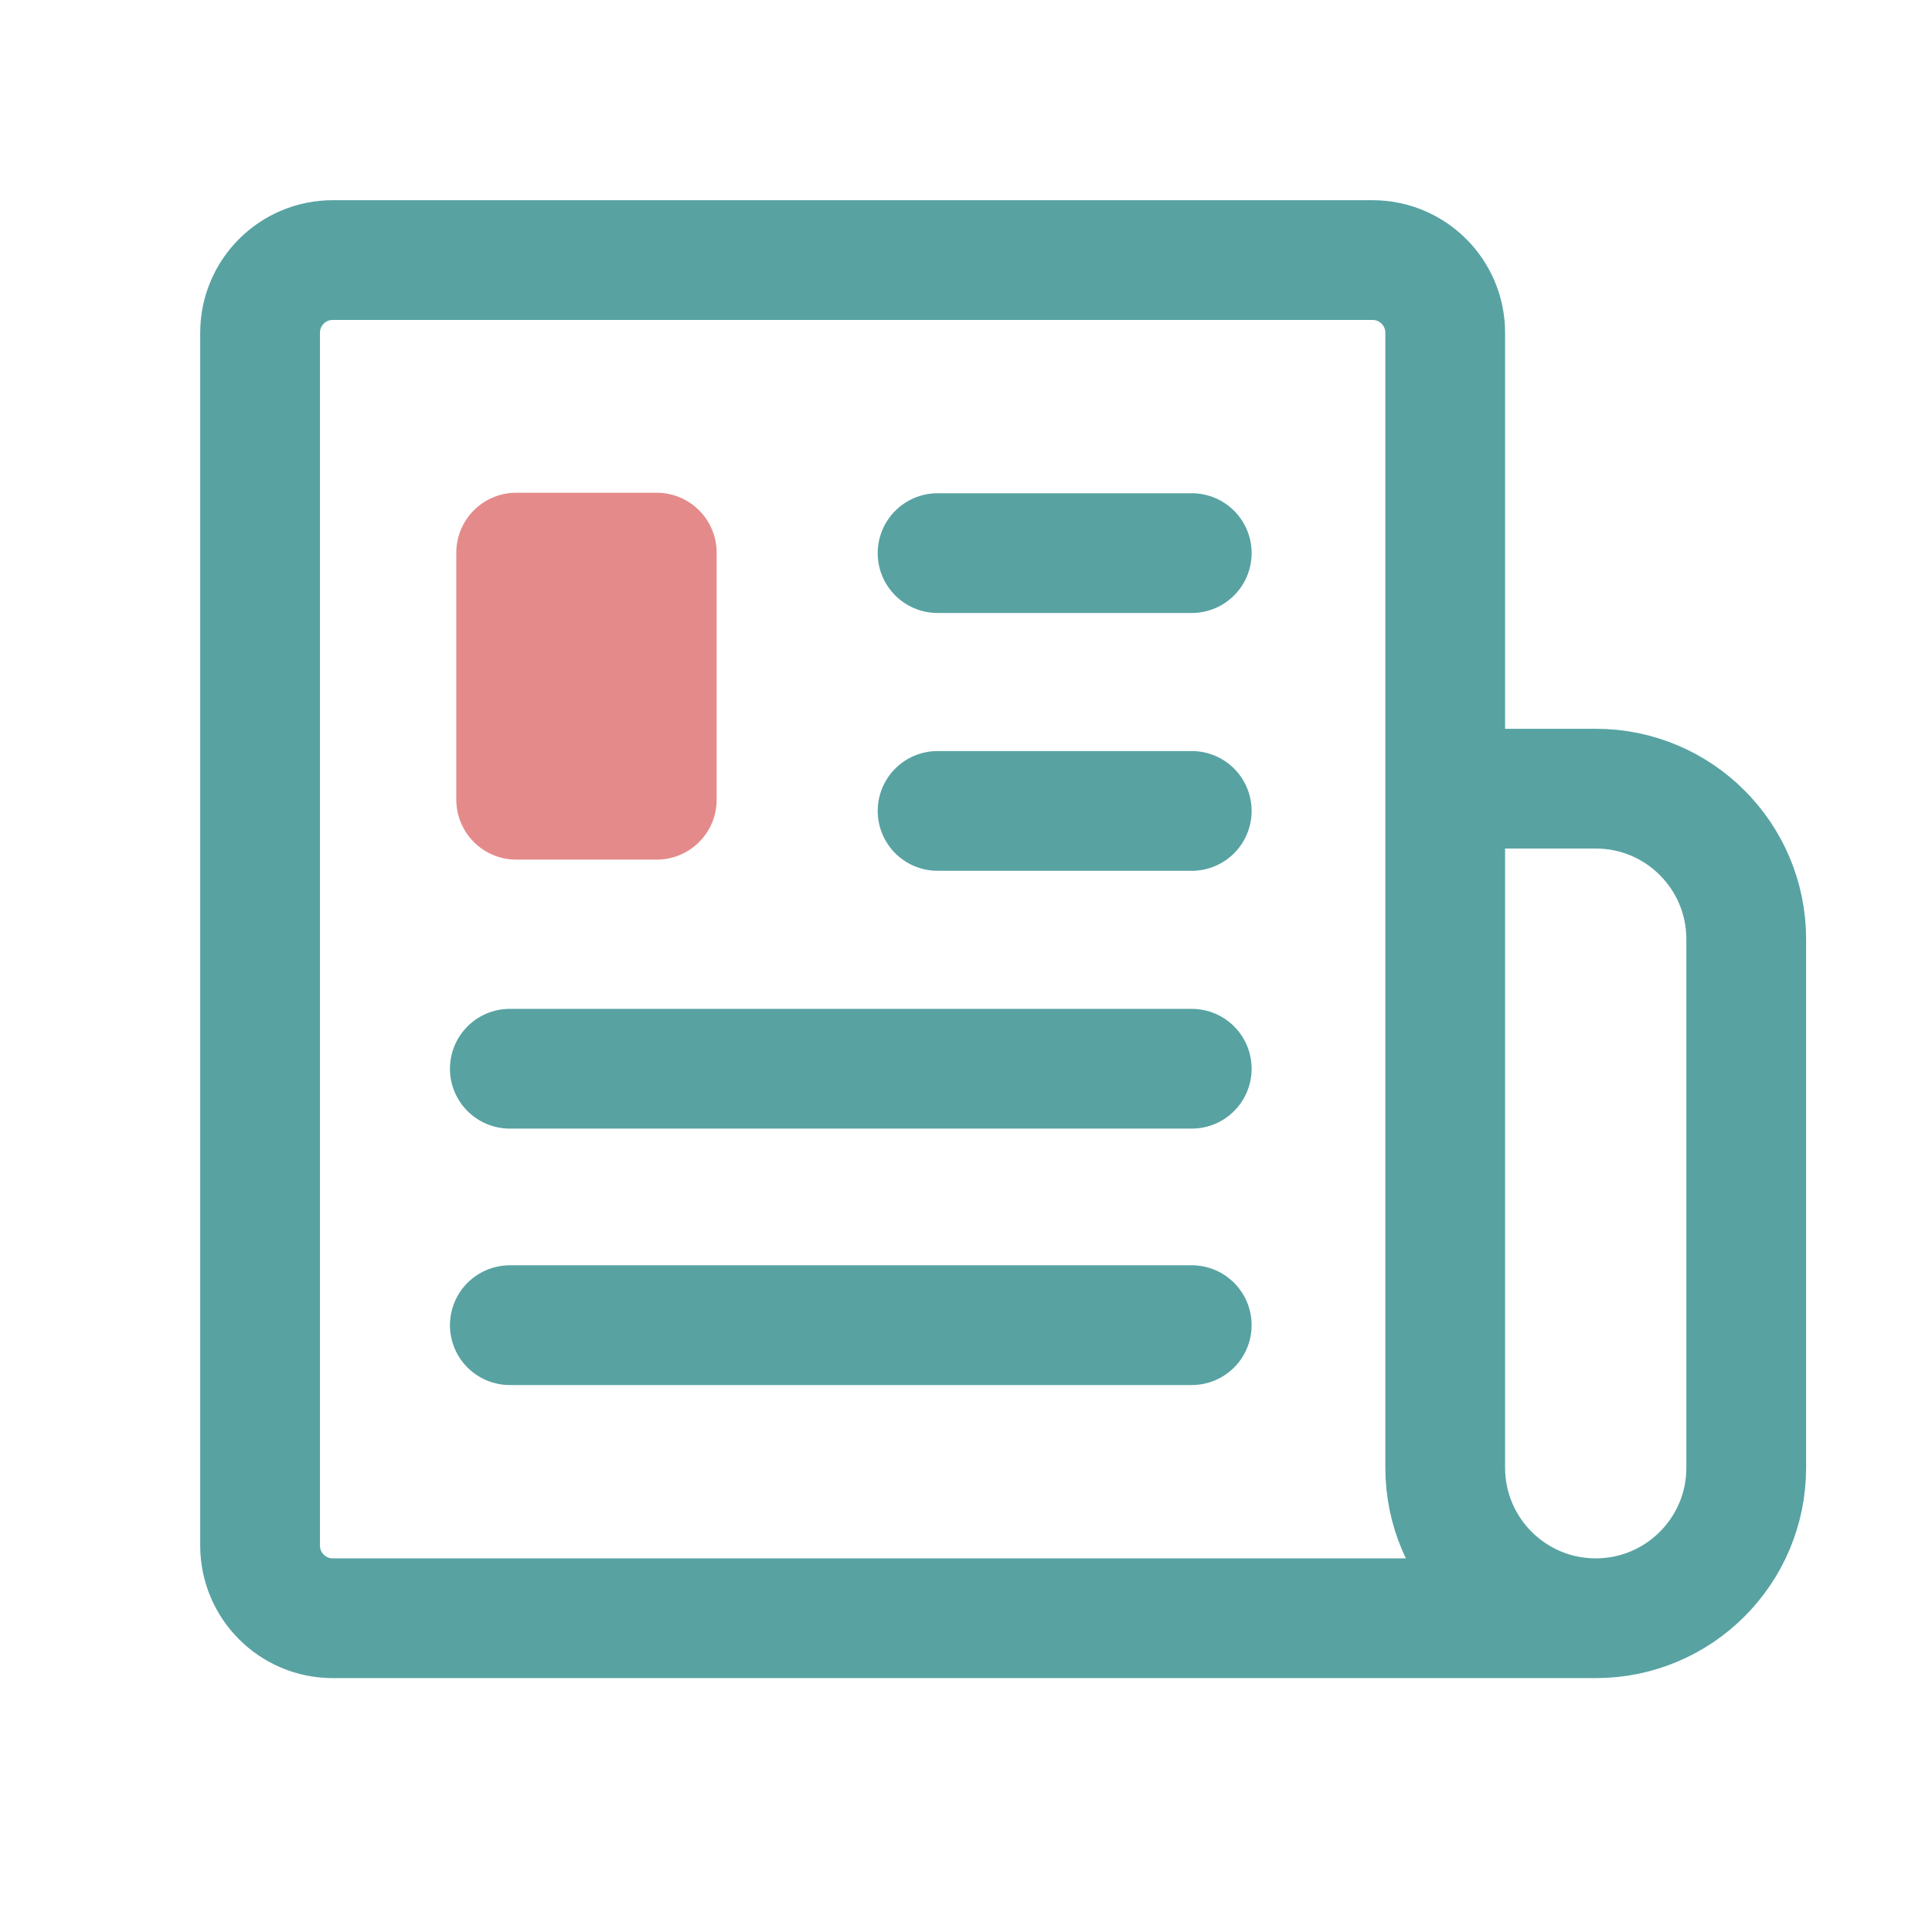 <svg width="52" height="52" viewBox="0 0 52 52" fill="none" xmlns="http://www.w3.org/2000/svg">
<path d="M42.95 43.555H8.956C7.876 43.555 7 42.679 7 41.598V8.956C7 7.876 7.876 7 8.956 7H36.941C38.022 7 38.898 7.876 38.898 8.956V39.504C38.899 41.741 40.712 43.555 42.95 43.555ZM42.95 43.555C45.187 43.555 47 41.741 47 39.504V25.278C47 23.041 45.187 21.227 42.95 21.227H38.899" stroke="#58A2A2" stroke-width="3.223" stroke-miterlimit="10"/>
<path d="M13.722 28.765H32.076" stroke="#58A2A2" stroke-width="3.223" stroke-miterlimit="10" stroke-linecap="round" stroke-linejoin="round"/>
<path d="M13.722 35.667H32.076" stroke="#58A2A2" stroke-width="3.223" stroke-miterlimit="10" stroke-linecap="round" stroke-linejoin="round"/>
<path d="M25.235 21.826H32.076" stroke="#58A2A2" stroke-width="3.223" stroke-miterlimit="10" stroke-linecap="round" stroke-linejoin="round"/>
<path d="M25.235 14.887H32.076" stroke="#58A2A2" stroke-width="3.223" stroke-miterlimit="10" stroke-linecap="round" stroke-linejoin="round"/>
<path d="M17.673 23.137H13.897C13.004 23.137 12.281 22.414 12.281 21.521V14.878C12.281 13.985 13.004 13.262 13.897 13.262H17.673C18.566 13.262 19.289 13.985 19.289 14.878V21.523C19.289 22.415 18.566 23.137 17.673 23.137Z" fill="#E58A8A"/>
</svg>

